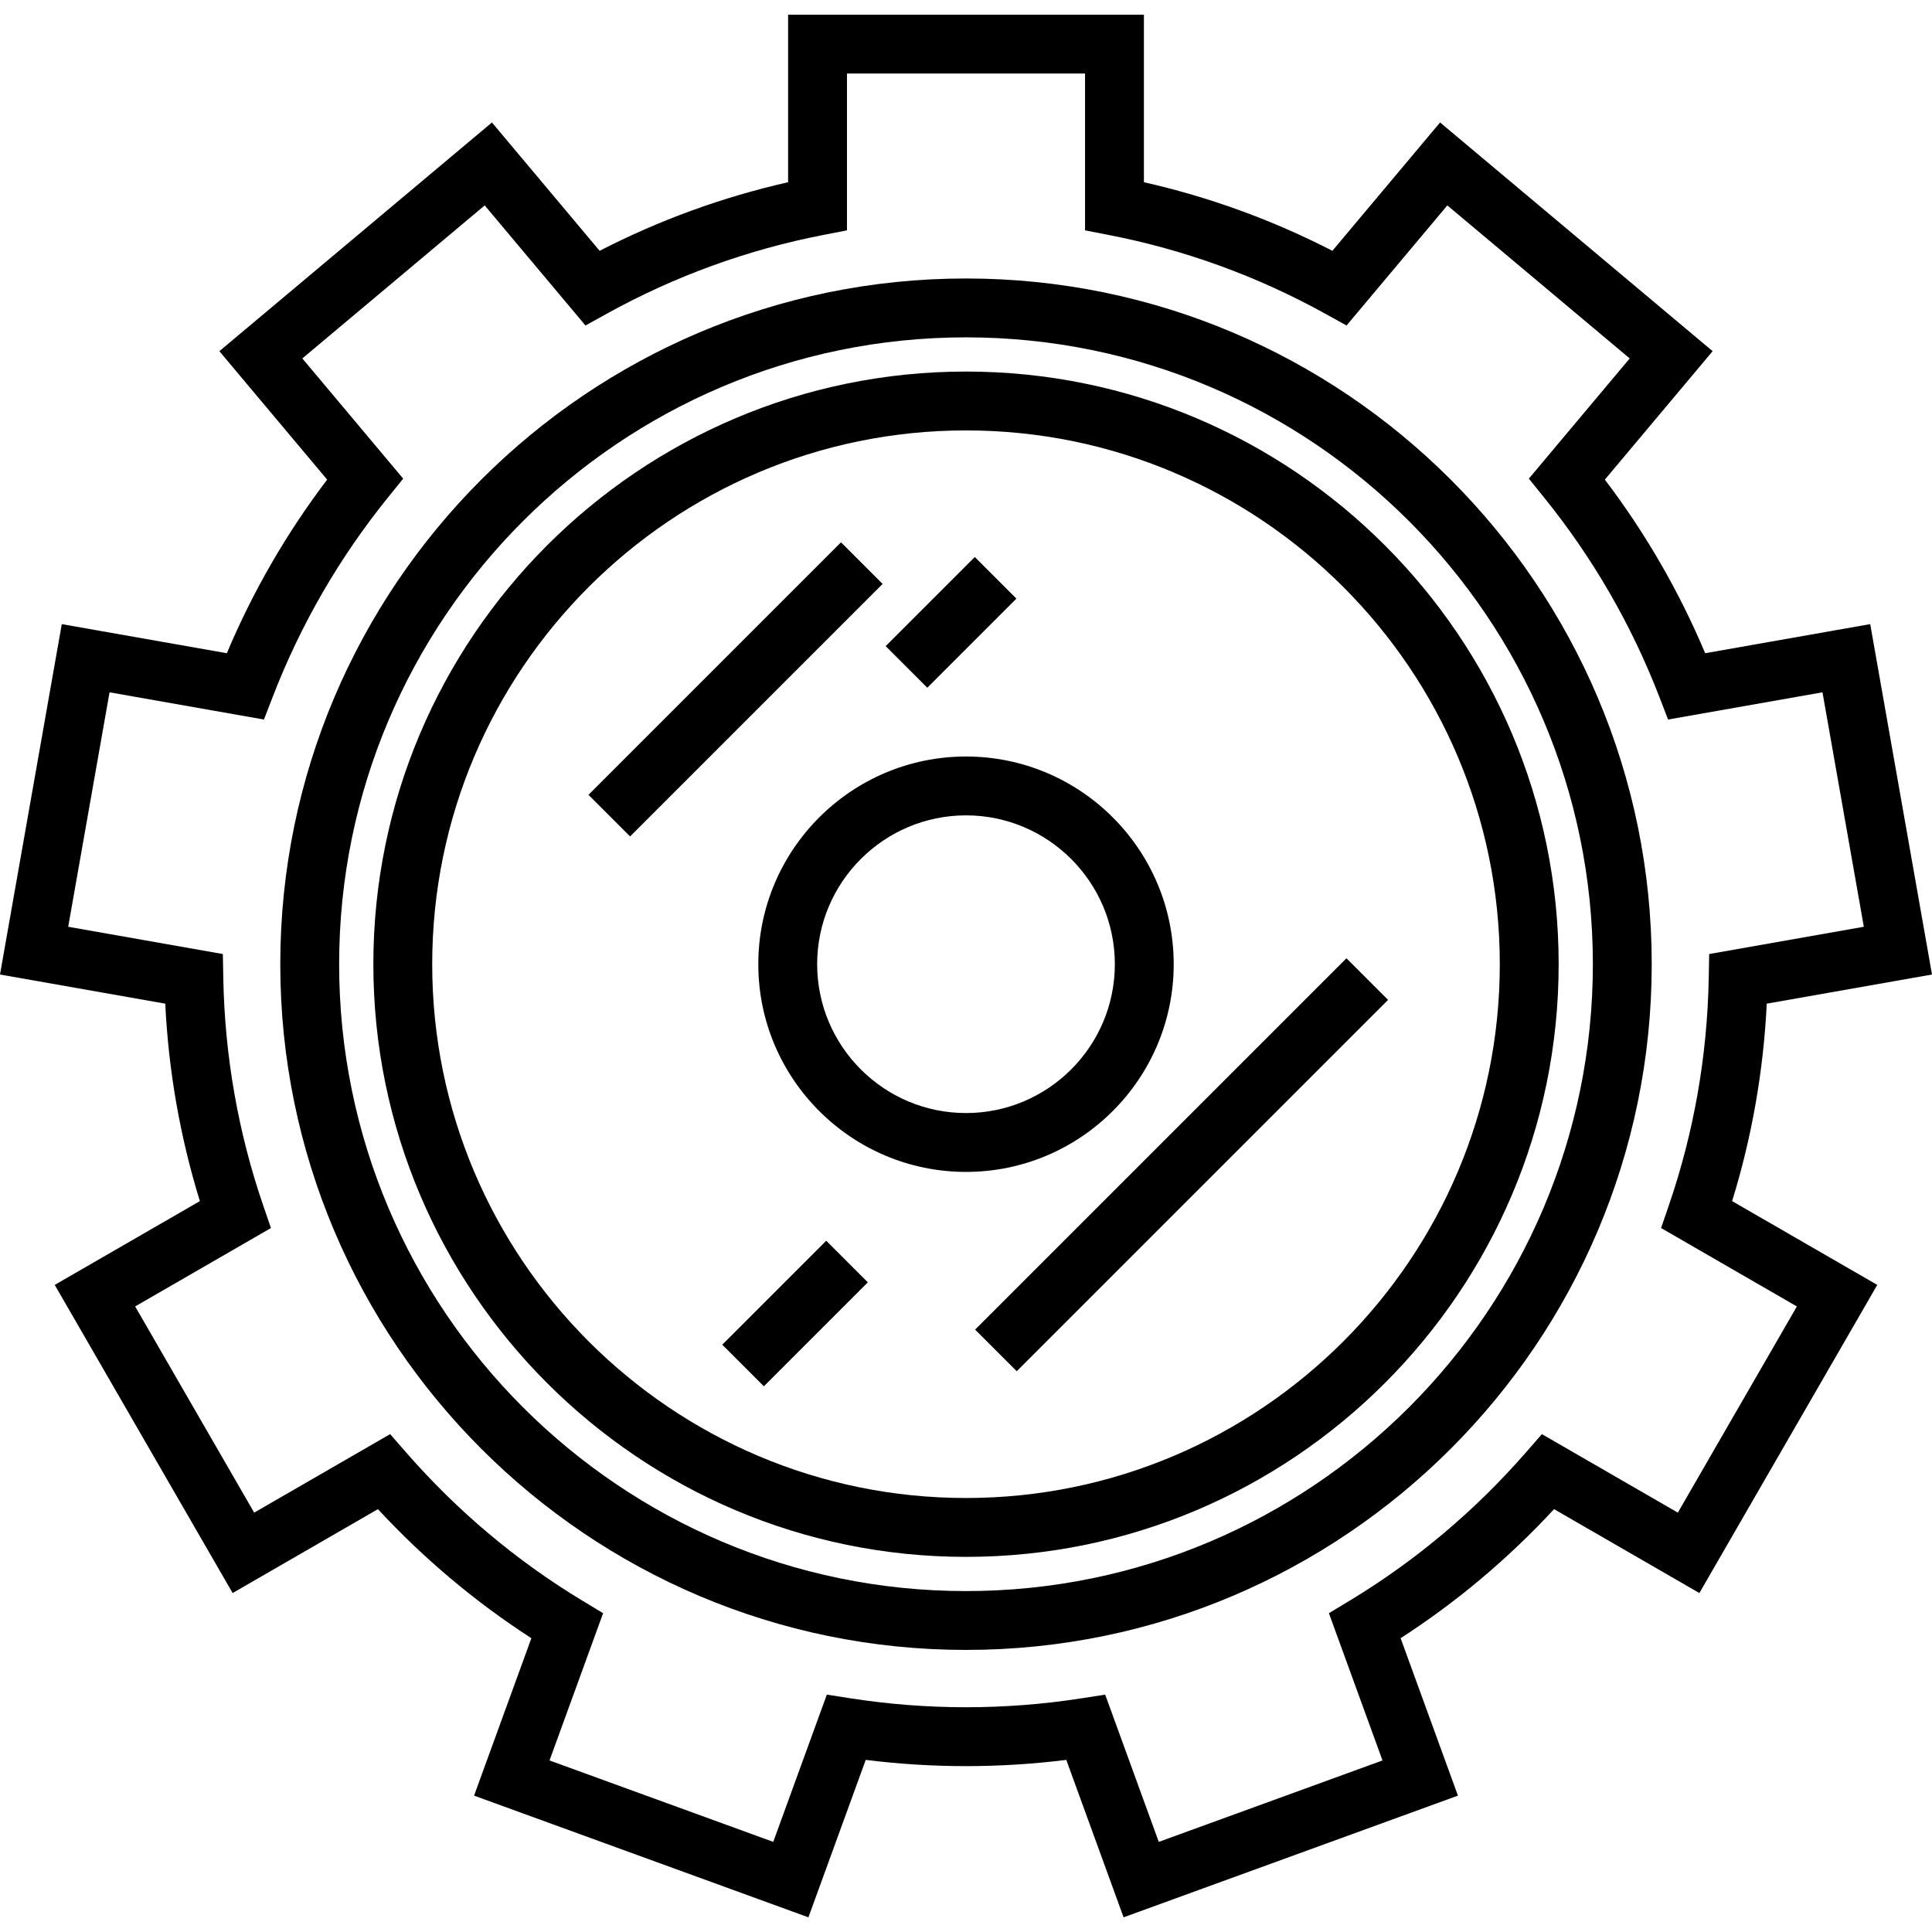 <?xml version="1.0" encoding="iso-8859-1"?>
<!-- Generator: Adobe Illustrator 19.0.0, SVG Export Plug-In . SVG Version: 6.00 Build 0)  -->
<svg version="1.1" id="Layer_1" xmlns="http://www.w3.org/2000/svg" xmlns:xlink="http://www.w3.org/1999/xlink" x="0px" y="0px"
	 viewBox="0 0 300.325 300.325" style="enable-background:new 0 0 300.325 300.325;" xml:space="preserve">
<g id="XMLID_1360_">
	<g>
		<g>
			<path d="M274.637,156.017l25.688-4.53l-9.604-54.468l-25.655,4.523c-4.049-9.619-9.279-18.668-15.596-26.985l16.755-19.968
				l-42.369-35.552l-16.74,19.95c-9.286-4.779-19.113-8.355-29.298-10.662V2.281h-55.309v26.045
				c-10.186,2.307-20.012,5.883-29.298,10.662l-16.74-19.95L34.101,54.589l16.755,19.968c-6.317,8.316-11.547,17.365-15.596,26.985
				L9.604,97.019L0,151.487l25.688,4.53c0.508,10.463,2.313,20.756,5.382,30.693L8.508,199.736l27.654,47.899l22.587-13.041
				c7.124,7.691,15.122,14.42,23.851,20.062l-8.907,24.471l51.974,18.917l8.908-24.473c10.345,1.293,20.833,1.293,31.178,0
				l8.907,24.473l51.973-18.917l-8.908-24.471c8.729-5.642,16.727-12.371,23.851-20.062l22.587,13.041l27.654-47.899l-22.562-13.026
				C272.324,176.773,274.13,166.48,274.637,156.017z M279.32,203.084l-18.504,32.051l-21.134-12.202l-2.475,2.836
				c-7.953,9.115-17.176,16.871-27.412,23.054l-3.22,1.945l8.331,22.89l-34.777,12.658l-8.331-22.89l-3.716,0.578
				c-11.834,1.843-24.001,1.843-35.835,0l-3.717-0.579l-8.331,22.89l-34.777-12.658l8.331-22.89l-3.22-1.945
				c-10.236-6.183-19.459-13.939-27.412-23.054l-2.475-2.836l-21.134,12.202l-18.504-32.051l21.11-12.187l-1.221-3.562
				c-3.88-11.32-5.961-23.185-6.186-35.265l-0.07-3.766l-24.039-4.239l6.427-36.446l24.002,4.232l1.355-3.512
				c4.327-11.216,10.357-21.647,17.92-31.003l2.369-2.93l-15.68-18.687l28.351-23.788L91.01,50.599l3.298-1.826
				c10.523-5.826,21.845-9.946,33.651-12.245l3.7-0.721V11.431h37.009v24.377l3.7,0.721c11.807,2.299,23.128,6.419,33.651,12.245
				l3.298,1.826l15.667-18.671l28.35,23.789l-15.68,18.687l2.369,2.93c7.563,9.357,13.593,19.788,17.92,31.003l1.355,3.512
				l24.002-4.232l6.427,36.446l-24.039,4.239l-0.07,3.766c-0.226,12.079-2.307,23.944-6.186,35.265l-1.221,3.562L279.32,203.084z"/>
			<path d="M150.163,43.289c-58.776,0-106.594,47.818-106.594,106.594s47.818,106.594,106.594,106.594
				s106.594-47.818,106.594-106.594S208.939,43.289,150.163,43.289z M150.163,247.329c-53.731,0-97.444-43.713-97.444-97.444
				c0-53.731,43.713-97.444,97.444-97.444s97.444,43.713,97.444,97.444C247.607,203.616,203.894,247.329,150.163,247.329z"/>
			<path d="M150.163,57.757c-50.799,0-92.127,41.329-92.127,92.128c0,50.799,41.328,92.127,92.127,92.127
				c50.799,0,92.127-41.329,92.127-92.128C242.29,99.085,200.962,57.757,150.163,57.757z M150.163,232.861
				c-45.754,0-82.977-37.223-82.977-82.977s37.223-82.977,82.977-82.977c45.754,0,82.977,37.223,82.977,82.977
				C233.14,195.637,195.917,232.861,150.163,232.861z"/>
			<path d="M182.45,149.884c0-17.803-14.484-32.287-32.287-32.287c-17.803,0-32.287,14.484-32.287,32.287
				c0,17.803,14.484,32.287,32.287,32.287C167.966,182.171,182.45,167.687,182.45,149.884z M150.163,173.021
				c-12.758,0-23.137-10.379-23.137-23.137c0-12.758,10.38-23.137,23.137-23.137c12.758,0,23.137,10.379,23.137,23.137
				C173.3,162.642,162.921,173.021,150.163,173.021z"/>
			<rect x="86.601" y="102.585" transform="matrix(0.707 -0.707 0.707 0.707 -42.278 112.252)" width="55.52" height="9.15"/>
			<rect x="143.27" y="86.972" transform="matrix(0.707 0.707 -0.707 0.707 111.728 -76.198)" width="9.15" height="19.595"/>
			
				<rect x="142.814" y="176.483" transform="matrix(-0.707 0.707 -0.707 -0.707 441.515 179.234)" width="81.646" height="9.15"/>
			
				<rect x="119.02" y="192.718" transform="matrix(-0.707 -0.707 0.707 -0.707 66.635 435.898)" width="9.15" height="22.861"/>
		</g>
	</g>
</g>
<g>
</g>
<g>
</g>
<g>
</g>
<g>
</g>
<g>
</g>
<g>
</g>
<g>
</g>
<g>
</g>
<g>
</g>
<g>
</g>
<g>
</g>
<g>
</g>
<g>
</g>
<g>
</g>
<g>
</g>
</svg>

